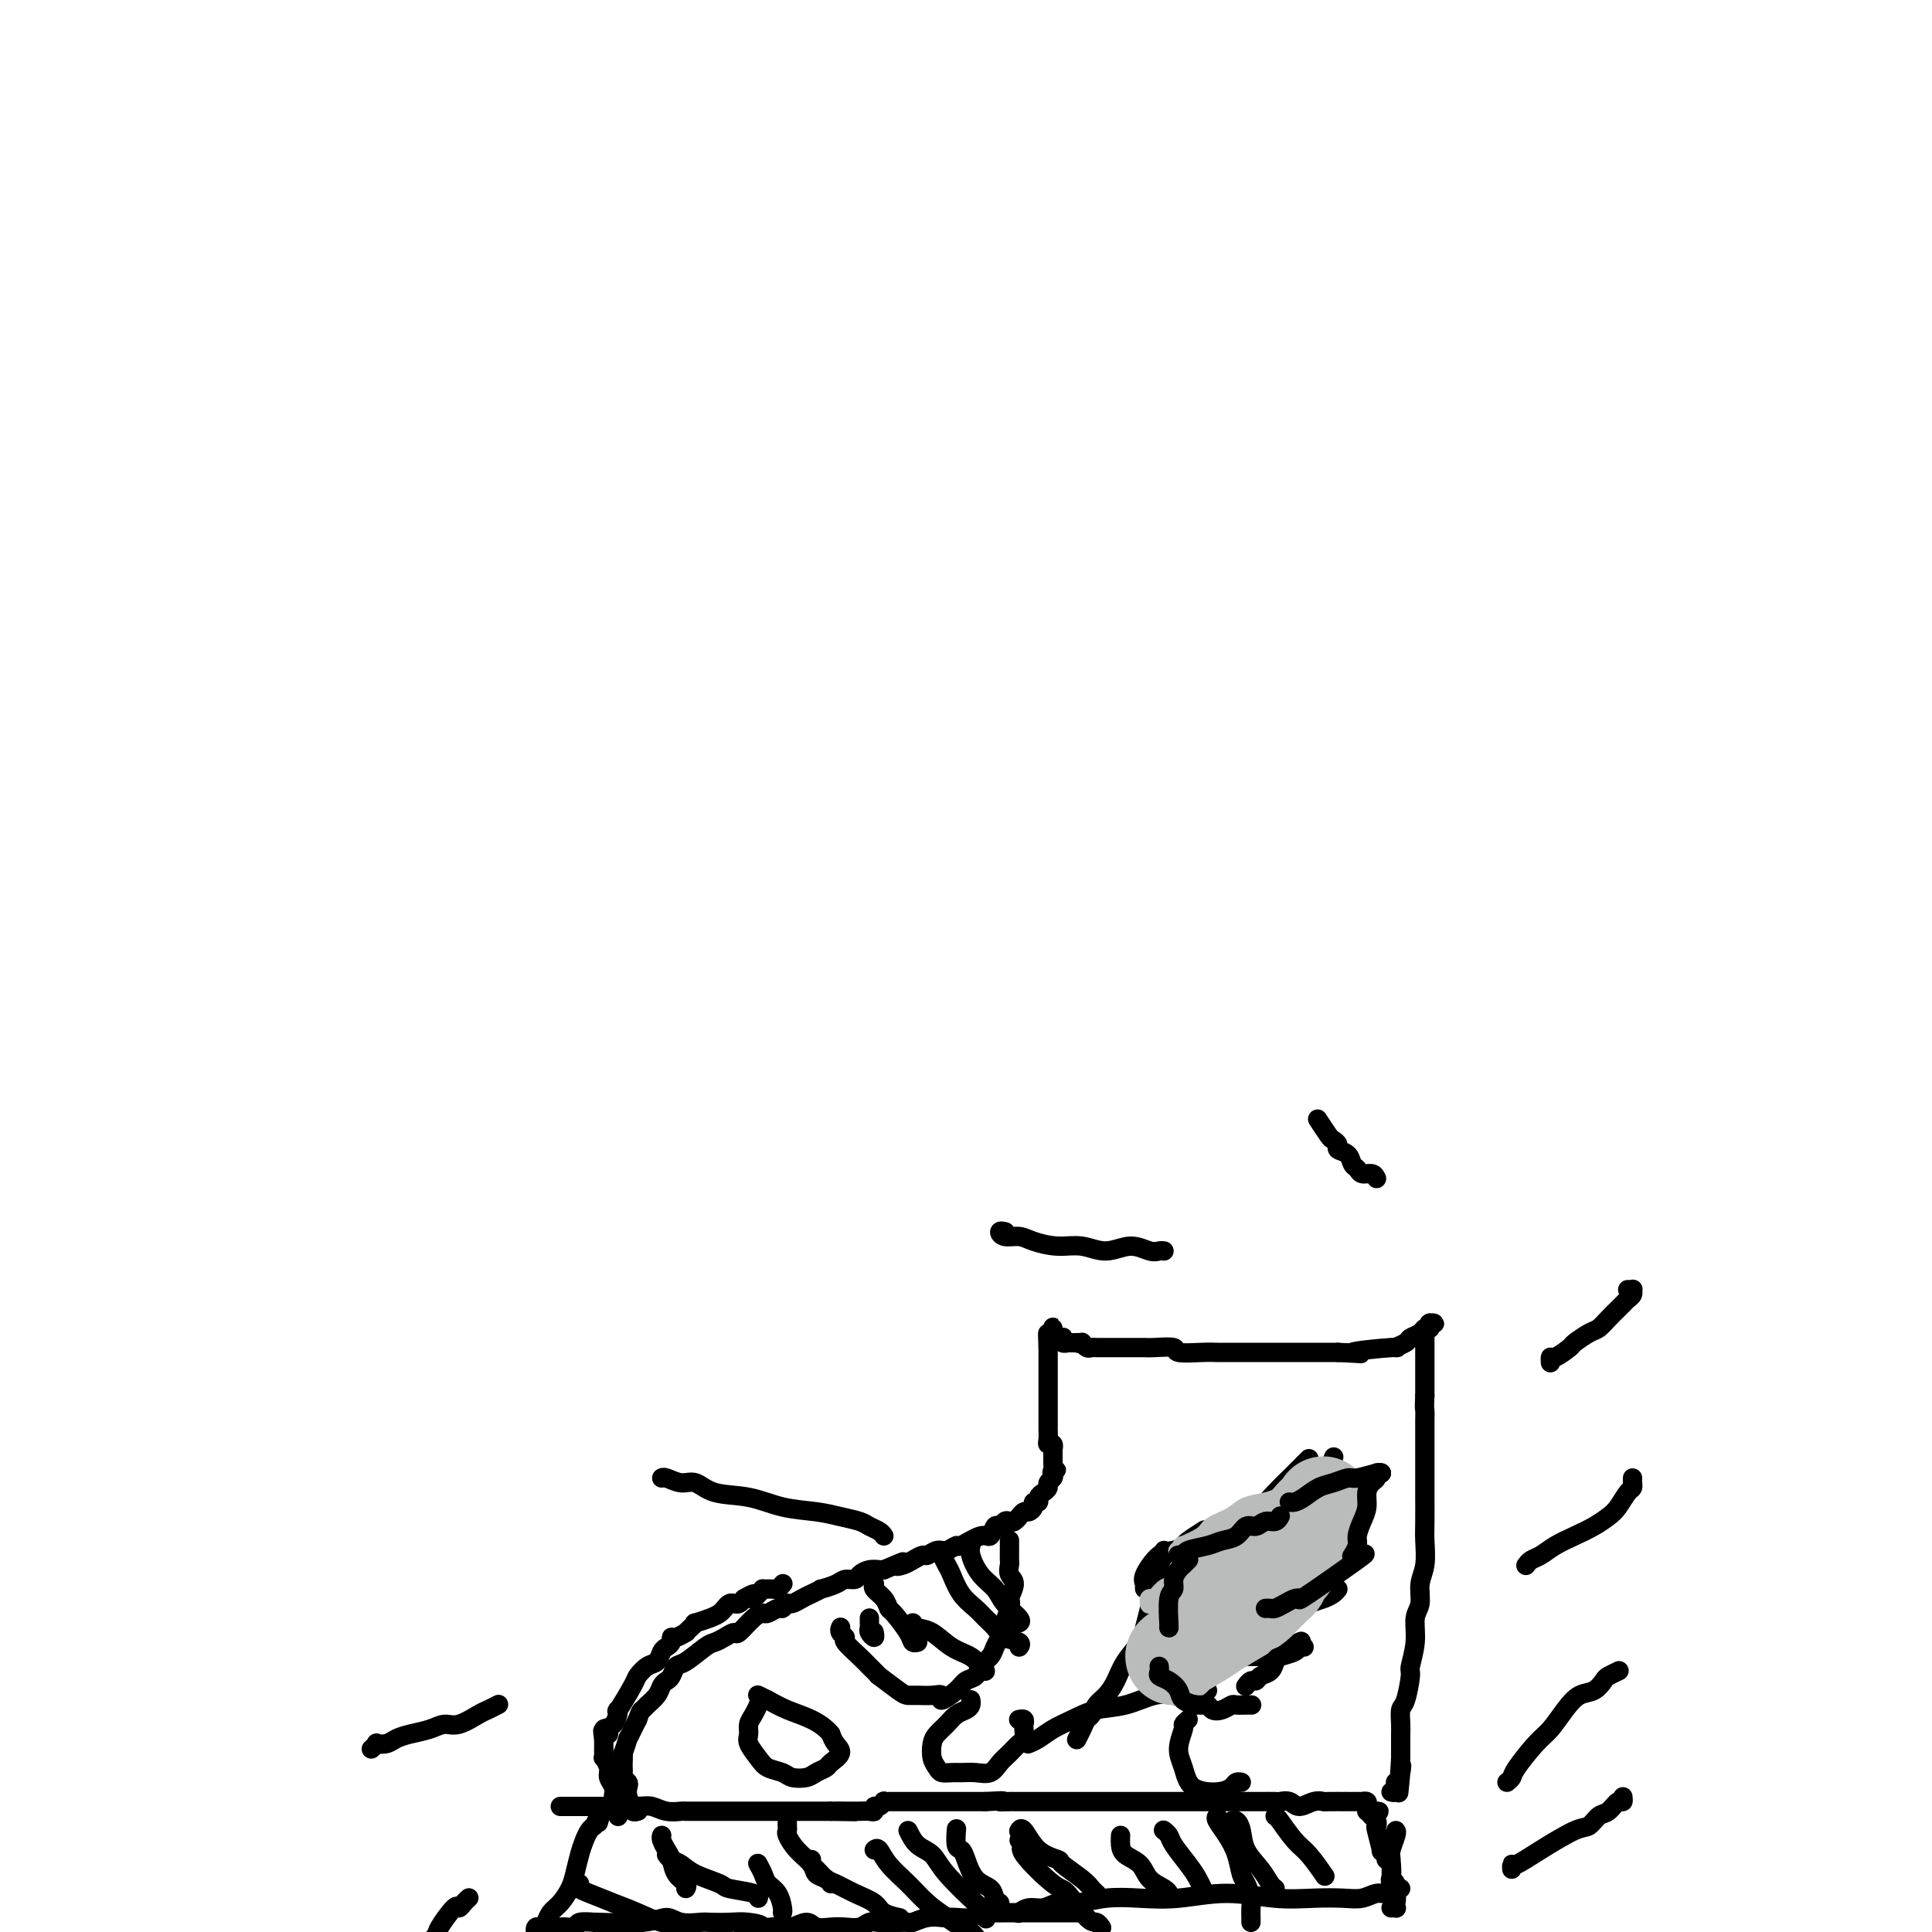 <svg viewBox='0 0 400 400' version='1.1' xmlns='http://www.w3.org/2000/svg' xmlns:xlink='http://www.w3.org/1999/xlink'><g fill='none' stroke='#000000' stroke-width='4' stroke-linecap='round' stroke-linejoin='round'><path d='M116,374c0.477,0.000 0.953,0.000 1,0c0.047,-0.000 -0.336,-0.001 1,0c1.336,0.001 4.391,0.004 6,0c1.609,-0.004 1.773,-0.015 3,0c1.227,0.015 3.518,0.057 5,0c1.482,-0.057 2.155,-0.211 3,0c0.845,0.211 1.861,0.789 3,1c1.139,0.211 2.401,0.057 3,0c0.599,-0.057 0.534,-0.015 1,0c0.466,0.015 1.462,0.004 2,0c0.538,-0.004 0.619,-0.001 1,0c0.381,0.001 1.061,0.000 2,0c0.939,-0.000 2.137,-0.000 3,0c0.863,0.000 1.390,0.000 2,0c0.610,-0.000 1.304,-0.000 2,0c0.696,0.000 1.393,0.000 2,0c0.607,-0.000 1.125,-0.000 2,0c0.875,0.000 2.108,0.000 3,0c0.892,-0.000 1.443,-0.000 2,0c0.557,0.000 1.119,0.000 2,0c0.881,-0.000 2.082,-0.000 3,0c0.918,0.000 1.555,0.000 2,0c0.445,-0.000 0.699,-0.000 1,0c0.301,0.000 0.651,0.000 1,0'/><path d='M172,375c9.073,0.155 3.756,0.041 2,0c-1.756,-0.041 0.050,-0.011 1,0c0.950,0.011 1.043,0.003 1,0c-0.043,-0.003 -0.224,-0.001 0,0c0.224,0.001 0.851,-0.000 1,0c0.149,0.000 -0.180,0.001 0,0c0.180,-0.001 0.871,-0.004 1,0c0.129,0.004 -0.302,0.016 0,0c0.302,-0.016 1.339,-0.061 2,0c0.661,0.061 0.947,0.226 1,0c0.053,-0.226 -0.125,-0.845 0,-1c0.125,-0.155 0.555,0.155 1,0c0.445,-0.155 0.907,-0.774 1,-1c0.093,-0.226 -0.183,-0.061 0,0c0.183,0.061 0.824,0.016 1,0c0.176,-0.016 -0.112,-0.004 0,0c0.112,0.004 0.625,0.001 1,0c0.375,-0.001 0.611,-0.000 1,0c0.389,0.000 0.930,0.000 1,0c0.070,-0.000 -0.332,-0.000 0,0c0.332,0.000 1.397,0.000 2,0c0.603,-0.000 0.743,-0.000 1,0c0.257,0.000 0.631,0.000 1,0c0.369,-0.000 0.731,-0.000 1,0c0.269,0.000 0.443,0.000 1,0c0.557,-0.000 1.496,-0.000 2,0c0.504,0.000 0.574,0.000 1,0c0.426,-0.000 1.207,-0.000 2,0c0.793,0.000 1.598,0.000 2,0c0.402,-0.000 0.401,-0.000 1,0c0.599,0.000 1.800,0.000 3,0'/><path d='M204,373c5.518,-0.309 3.313,-0.083 3,0c-0.313,0.083 1.267,0.022 2,0c0.733,-0.022 0.620,-0.006 1,0c0.380,0.006 1.253,0.002 2,0c0.747,-0.002 1.369,-0.000 2,0c0.631,0.000 1.272,0.000 2,0c0.728,-0.000 1.544,-0.000 2,0c0.456,0.000 0.553,0.000 1,0c0.447,-0.000 1.243,-0.000 2,0c0.757,0.000 1.474,0.000 2,0c0.526,-0.000 0.861,-0.000 2,0c1.139,0.000 3.082,0.000 4,0c0.918,-0.000 0.809,-0.000 1,0c0.191,0.000 0.680,0.000 1,0c0.320,-0.000 0.469,-0.000 1,0c0.531,0.000 1.443,0.000 2,0c0.557,-0.000 0.757,-0.000 1,0c0.243,0.000 0.528,0.000 1,0c0.472,-0.000 1.132,-0.000 2,0c0.868,0.000 1.944,0.000 3,0c1.056,-0.000 2.092,-0.000 3,0c0.908,0.000 1.687,0.000 3,0c1.313,-0.000 3.161,-0.000 4,0c0.839,0.000 0.668,0.000 1,0c0.332,0.000 1.166,0.000 2,0c0.834,0.000 1.667,0.000 2,0c0.333,0.000 0.167,0.000 0,0'/><path d='M256,373c8.936,-0.000 5.276,-0.001 4,0c-1.276,0.001 -0.169,0.005 1,0c1.169,-0.005 2.399,-0.019 3,0c0.601,0.019 0.571,0.072 1,0c0.429,-0.072 1.316,-0.268 2,0c0.684,0.268 1.165,1.000 2,1c0.835,0.000 2.023,-0.732 3,-1c0.977,-0.268 1.744,-0.072 2,0c0.256,0.072 0.001,0.019 1,0c0.999,-0.019 3.253,-0.005 4,0c0.747,0.005 -0.011,0.001 0,0c0.011,-0.001 0.792,-0.000 1,0c0.208,0.000 -0.155,0.000 0,0c0.155,-0.000 0.830,-0.001 1,0c0.170,0.001 -0.165,0.003 0,0c0.165,-0.003 0.829,-0.012 1,0c0.171,0.012 -0.150,0.044 0,0c0.150,-0.044 0.771,-0.166 1,0c0.229,0.166 0.065,0.619 0,1c-0.065,0.381 -0.033,0.691 0,1'/><path d='M283,375c4.399,0.246 1.897,-0.141 1,0c-0.897,0.141 -0.189,0.808 0,1c0.189,0.192 -0.141,-0.091 0,0c0.141,0.091 0.755,0.556 1,1c0.245,0.444 0.122,0.868 0,1c-0.122,0.132 -0.244,-0.028 0,1c0.244,1.028 0.854,3.243 1,4c0.146,0.757 -0.171,0.057 0,0c0.171,-0.057 0.829,0.530 1,1c0.171,0.470 -0.147,0.822 0,1c0.147,0.178 0.757,0.181 1,1c0.243,0.819 0.118,2.454 0,3c-0.118,0.546 -0.228,0.003 0,0c0.228,-0.003 0.793,0.535 1,1c0.207,0.465 0.055,0.857 0,1c-0.055,0.143 -0.015,0.039 0,0c0.015,-0.039 0.004,-0.011 0,0c-0.004,0.011 -0.002,0.006 0,0'/><path d='M290,391c-0.328,0.033 -0.657,0.065 -1,0c-0.343,-0.065 -0.701,-0.228 -1,0c-0.299,0.228 -0.538,0.845 -1,1c-0.462,0.155 -1.148,-0.153 -2,0c-0.852,0.153 -1.872,0.768 -3,1c-1.128,0.232 -2.364,0.080 -4,0c-1.636,-0.080 -3.671,-0.088 -6,0c-2.329,0.088 -4.953,0.271 -8,0c-3.047,-0.271 -6.516,-0.997 -10,-1c-3.484,-0.003 -6.981,0.716 -10,1c-3.019,0.284 -5.560,0.133 -8,0c-2.440,-0.133 -4.779,-0.247 -7,0c-2.221,0.247 -4.326,0.854 -6,1c-1.674,0.146 -2.918,-0.171 -4,0c-1.082,0.171 -2.001,0.829 -3,1c-0.999,0.171 -2.077,-0.146 -3,0c-0.923,0.146 -1.692,0.756 -2,1c-0.308,0.244 -0.154,0.122 0,0'/><path d='M223,396c0.186,0.000 0.373,0.000 0,0c-0.373,-0.000 -1.305,-0.000 -2,0c-0.695,0.000 -1.154,0.000 -2,0c-0.846,-0.000 -2.079,-0.001 -3,0c-0.921,0.001 -1.530,0.004 -3,0c-1.470,-0.004 -3.801,-0.015 -5,0c-1.199,0.015 -1.267,0.057 -2,0c-0.733,-0.057 -2.131,-0.211 -3,0c-0.869,0.211 -1.208,0.788 -2,1c-0.792,0.212 -2.037,0.061 -3,0c-0.963,-0.061 -1.644,-0.030 -2,0c-0.356,0.030 -0.389,0.061 -1,0c-0.611,-0.061 -1.802,-0.212 -3,0c-1.198,0.212 -2.404,0.789 -3,1c-0.596,0.211 -0.583,0.055 -1,0c-0.417,-0.055 -1.266,-0.011 -2,0c-0.734,0.011 -1.355,-0.011 -2,0c-0.645,0.011 -1.316,0.055 -2,0c-0.684,-0.055 -1.380,-0.210 -2,0c-0.620,0.210 -1.162,0.783 -2,1c-0.838,0.217 -1.971,0.076 -3,0c-1.029,-0.076 -1.952,-0.087 -3,0c-1.048,0.087 -2.220,0.272 -3,0c-0.780,-0.272 -1.168,-1.001 -2,-1c-0.832,0.001 -2.109,0.731 -3,1c-0.891,0.269 -1.398,0.077 -2,0c-0.602,-0.077 -1.301,-0.038 -2,0'/><path d='M160,399c-10.353,0.525 -4.736,0.336 -3,0c1.736,-0.336 -0.409,-0.821 -2,-1c-1.591,-0.179 -2.627,-0.053 -4,0c-1.373,0.053 -3.082,0.032 -4,0c-0.918,-0.032 -1.047,-0.075 -2,0c-0.953,0.075 -2.732,0.269 -4,0c-1.268,-0.269 -2.025,-1.001 -3,-1c-0.975,0.001 -2.167,0.736 -5,1c-2.833,0.264 -7.305,0.056 -9,0c-1.695,-0.056 -0.611,0.041 -1,0c-0.389,-0.041 -2.251,-0.221 -3,0c-0.749,0.221 -0.385,0.844 -1,1c-0.615,0.156 -2.207,-0.154 -3,0c-0.793,0.154 -0.786,0.773 -1,1c-0.214,0.227 -0.649,0.062 -1,0c-0.351,-0.062 -0.617,-0.020 -1,0c-0.383,0.020 -0.884,0.020 -1,0c-0.116,-0.020 0.154,-0.060 0,0c-0.154,0.060 -0.733,0.220 -1,0c-0.267,-0.220 -0.224,-0.821 0,-1c0.224,-0.179 0.627,0.062 1,0c0.373,-0.062 0.716,-0.427 1,-1c0.284,-0.573 0.510,-1.353 1,-2c0.490,-0.647 1.245,-1.160 2,-2c0.755,-0.840 1.512,-2.008 2,-3c0.488,-0.992 0.708,-1.810 1,-3c0.292,-1.190 0.656,-2.752 1,-4c0.344,-1.248 0.670,-2.182 1,-3c0.330,-0.818 0.666,-1.519 1,-2c0.334,-0.481 0.667,-0.740 1,-1'/><path d='M123,378c1.774,-3.631 1.208,-1.708 1,-1c-0.208,0.708 -0.060,0.202 0,0c0.060,-0.202 0.030,-0.101 0,0'/><path d='M137,380c-0.087,0.236 -0.173,0.472 0,1c0.173,0.528 0.607,1.346 1,2c0.393,0.654 0.746,1.142 1,2c0.254,0.858 0.408,2.086 1,3c0.592,0.914 1.621,1.515 2,2c0.379,0.485 0.108,0.853 0,1c-0.108,0.147 -0.054,0.074 0,0'/><path d='M163,377c-0.010,0.321 -0.020,0.642 0,1c0.020,0.358 0.070,0.754 0,1c-0.070,0.246 -0.261,0.342 0,1c0.261,0.658 0.974,1.879 2,3c1.026,1.121 2.366,2.143 3,3c0.634,0.857 0.562,1.549 1,2c0.438,0.451 1.387,0.660 2,1c0.613,0.340 0.889,0.811 1,1c0.111,0.189 0.055,0.094 0,0'/><path d='M198,379c0.025,-0.318 0.050,-0.636 0,0c-0.050,0.636 -0.175,2.225 0,3c0.175,0.775 0.648,0.736 1,1c0.352,0.264 0.581,0.831 1,2c0.419,1.169 1.027,2.940 2,4c0.973,1.060 2.312,1.408 3,2c0.688,0.592 0.724,1.429 1,2c0.276,0.571 0.793,0.878 1,1c0.207,0.122 0.103,0.061 0,0'/><path d='M232,380c-0.033,0.659 -0.065,1.318 0,2c0.065,0.682 0.228,1.388 1,2c0.772,0.612 2.154,1.131 3,2c0.846,0.869 1.154,2.089 2,3c0.846,0.911 2.228,1.515 3,2c0.772,0.485 0.935,0.853 1,1c0.065,0.147 0.033,0.074 0,0'/><path d='M264,376c0.150,0.029 0.300,0.057 1,1c0.700,0.943 1.951,2.799 3,4c1.049,1.201 1.898,1.746 3,3c1.102,1.254 2.458,3.215 3,4c0.542,0.785 0.271,0.392 0,0'/><path d='M289,379c0.113,0.112 0.225,0.225 0,1c-0.225,0.775 -0.789,2.214 -1,3c-0.211,0.786 -0.071,0.921 0,2c0.071,1.079 0.071,3.102 0,4c-0.071,0.898 -0.214,0.671 0,1c0.214,0.329 0.786,1.212 1,2c0.214,0.788 0.071,1.479 0,2c-0.071,0.521 -0.071,0.872 0,1c0.071,0.128 0.211,0.035 0,0c-0.211,-0.035 -0.775,-0.010 -1,0c-0.225,0.010 -0.113,0.005 0,0'/><path d='M255,377c0.319,-0.132 0.638,-0.263 1,0c0.362,0.263 0.766,0.922 1,2c0.234,1.078 0.297,2.576 1,4c0.703,1.424 2.044,2.773 3,4c0.956,1.227 1.527,2.330 2,3c0.473,0.670 0.850,0.906 1,1c0.150,0.094 0.075,0.047 0,0'/><path d='M252,376c-0.172,0.175 -0.345,0.349 0,1c0.345,0.651 1.206,1.778 2,3c0.794,1.222 1.519,2.540 2,4c0.481,1.460 0.717,3.063 1,4c0.283,0.937 0.612,1.207 1,2c0.388,0.793 0.836,2.107 1,3c0.164,0.893 0.044,1.363 0,2c-0.044,0.637 -0.012,1.441 0,2c0.012,0.559 0.003,0.874 0,1c-0.003,0.126 -0.002,0.063 0,0'/><path d='M241,379c-0.104,-0.080 -0.207,-0.159 0,0c0.207,0.159 0.725,0.558 1,1c0.275,0.442 0.308,0.927 1,2c0.692,1.073 2.042,2.732 3,4c0.958,1.268 1.525,2.144 2,3c0.475,0.856 0.859,1.692 1,2c0.141,0.308 0.040,0.088 0,0c-0.040,-0.088 -0.020,-0.044 0,0'/><path d='M211,379c-0.055,0.106 -0.109,0.212 0,0c0.109,-0.212 0.382,-0.741 1,0c0.618,0.741 1.580,2.751 3,4c1.420,1.249 3.298,1.736 4,2c0.702,0.264 0.226,0.305 1,1c0.774,0.695 2.796,2.042 4,3c1.204,0.958 1.591,1.525 2,2c0.409,0.475 0.841,0.859 1,1c0.159,0.141 0.045,0.040 0,0c-0.045,-0.040 -0.023,-0.020 0,0'/><path d='M211,381c0.588,0.372 1.176,0.745 1,1c-0.176,0.255 -1.116,0.393 0,2c1.116,1.607 4.289,4.683 6,6c1.711,1.317 1.961,0.875 3,2c1.039,1.125 2.866,3.817 4,5c1.134,1.183 1.575,0.857 2,1c0.425,0.143 0.836,0.755 1,1c0.164,0.245 0.082,0.122 0,0'/><path d='M188,379c0.549,1.115 1.099,2.230 2,3c0.901,0.770 2.154,1.194 3,2c0.846,0.806 1.285,1.992 3,4c1.715,2.008 4.707,4.837 6,6c1.293,1.163 0.887,0.659 1,1c0.113,0.341 0.747,1.526 1,2c0.253,0.474 0.127,0.237 0,0'/><path d='M181,383c0.292,-0.245 0.584,-0.491 1,0c0.416,0.491 0.954,1.718 2,3c1.046,1.282 2.598,2.619 4,4c1.402,1.381 2.652,2.804 4,4c1.348,1.196 2.792,2.163 4,3c1.208,0.837 2.179,1.544 3,2c0.821,0.456 1.490,0.661 2,1c0.510,0.339 0.860,0.811 1,1c0.140,0.189 0.070,0.094 0,0'/><path d='M168,385c-0.062,0.365 -0.125,0.731 0,1c0.125,0.269 0.436,0.442 1,1c0.564,0.558 1.381,1.501 2,2c0.619,0.499 1.039,0.554 2,1c0.961,0.446 2.464,1.282 4,2c1.536,0.718 3.105,1.317 4,2c0.895,0.683 1.116,1.451 2,2c0.884,0.549 2.430,0.879 3,1c0.570,0.121 0.163,0.035 0,0c-0.163,-0.035 -0.081,-0.017 0,0'/><path d='M157,386c-0.097,-0.176 -0.194,-0.352 0,0c0.194,0.352 0.679,1.233 1,2c0.321,0.767 0.478,1.421 1,2c0.522,0.579 1.408,1.083 2,2c0.592,0.917 0.890,2.247 1,3c0.110,0.753 0.031,0.929 0,1c-0.031,0.071 -0.016,0.035 0,0'/><path d='M138,384c0.248,0.356 0.496,0.711 1,1c0.504,0.289 1.263,0.511 2,1c0.737,0.489 1.451,1.245 3,2c1.549,0.755 3.932,1.509 5,2c1.068,0.491 0.822,0.719 2,1c1.178,0.281 3.779,0.614 5,1c1.221,0.386 1.063,0.825 1,1c-0.063,0.175 -0.032,0.088 0,0'/><path d='M120,390c-0.107,0.358 -0.213,0.716 0,1c0.213,0.284 0.747,0.495 2,1c1.253,0.505 3.225,1.306 5,2c1.775,0.694 3.351,1.283 5,2c1.649,0.717 3.370,1.563 5,2c1.630,0.437 3.170,0.464 4,1c0.830,0.536 0.952,1.582 1,2c0.048,0.418 0.024,0.209 0,0'/><path d='M128,376c0.008,-0.024 0.016,-0.048 0,0c-0.016,0.048 -0.057,0.168 0,0c0.057,-0.168 0.213,-0.625 0,-1c-0.213,-0.375 -0.793,-0.667 -1,-1c-0.207,-0.333 -0.040,-0.708 0,-1c0.040,-0.292 -0.046,-0.503 0,-1c0.046,-0.497 0.222,-1.281 0,-2c-0.222,-0.719 -0.844,-1.373 -1,-2c-0.156,-0.627 0.154,-1.228 0,-2c-0.154,-0.772 -0.773,-1.715 -1,-2c-0.227,-0.285 -0.061,0.089 0,0c0.061,-0.089 0.016,-0.639 0,-1c-0.016,-0.361 -0.005,-0.532 0,-1c0.005,-0.468 0.002,-1.234 0,-2'/><path d='M125,360c-0.442,-2.697 -0.045,-1.441 0,-1c0.045,0.441 -0.260,0.067 0,0c0.260,-0.067 1.086,0.172 1,0c-0.086,-0.172 -1.084,-0.757 -1,-1c0.084,-0.243 1.250,-0.144 2,-1c0.750,-0.856 1.082,-2.667 1,-3c-0.082,-0.333 -0.579,0.813 0,0c0.579,-0.813 2.235,-3.583 3,-5c0.765,-1.417 0.638,-1.479 1,-2c0.362,-0.521 1.211,-1.501 2,-2c0.789,-0.499 1.517,-0.516 2,-1c0.483,-0.484 0.719,-1.435 1,-2c0.281,-0.565 0.605,-0.744 1,-1c0.395,-0.256 0.862,-0.590 1,-1c0.138,-0.410 -0.051,-0.897 0,-1c0.051,-0.103 0.344,0.179 1,0c0.656,-0.179 1.676,-0.818 2,-1c0.324,-0.182 -0.047,0.092 0,0c0.047,-0.092 0.513,-0.549 1,-1c0.487,-0.451 0.995,-0.894 1,-1c0.005,-0.106 -0.493,0.126 0,0c0.493,-0.126 1.977,-0.608 3,-1c1.023,-0.392 1.583,-0.693 2,-1c0.417,-0.307 0.689,-0.621 1,-1c0.311,-0.379 0.661,-0.823 1,-1c0.339,-0.177 0.668,-0.086 1,0c0.332,0.086 0.666,0.167 1,0c0.334,-0.167 0.667,-0.584 1,-1'/><path d='M154,331c3.505,-2.121 2.266,-0.425 2,0c-0.266,0.425 0.439,-0.421 1,-1c0.561,-0.579 0.977,-0.891 1,-1c0.023,-0.109 -0.347,-0.015 0,0c0.347,0.015 1.413,-0.047 2,0c0.587,0.047 0.697,0.205 1,0c0.303,-0.205 0.801,-0.773 1,-1c0.199,-0.227 0.100,-0.114 0,0'/><path d='M132,375c0.111,-0.034 0.222,-0.067 0,0c-0.222,0.067 -0.778,0.236 -1,0c-0.222,-0.236 -0.111,-0.875 0,-1c0.111,-0.125 0.222,0.265 0,0c-0.222,-0.265 -0.777,-1.184 -1,-2c-0.223,-0.816 -0.112,-1.528 0,-2c0.112,-0.472 0.226,-0.702 0,-1c-0.226,-0.298 -0.792,-0.663 -1,-1c-0.208,-0.337 -0.057,-0.648 0,-1c0.057,-0.352 0.019,-0.747 0,-1c-0.019,-0.253 -0.020,-0.364 0,-1c0.020,-0.636 0.061,-1.798 0,-2c-0.061,-0.202 -0.223,0.556 0,0c0.223,-0.556 0.833,-2.427 1,-3c0.167,-0.573 -0.109,0.154 0,0c0.109,-0.154 0.603,-1.187 1,-2c0.397,-0.813 0.699,-1.407 1,-2'/><path d='M132,356c0.659,-1.964 0.806,-1.874 1,-2c0.194,-0.126 0.433,-0.466 1,-1c0.567,-0.534 1.461,-1.261 2,-2c0.539,-0.739 0.723,-1.491 1,-2c0.277,-0.509 0.648,-0.774 1,-1c0.352,-0.226 0.685,-0.414 1,-1c0.315,-0.586 0.612,-1.571 1,-2c0.388,-0.429 0.868,-0.301 2,-1c1.132,-0.699 2.918,-2.223 4,-3c1.082,-0.777 1.462,-0.807 2,-1c0.538,-0.193 1.233,-0.549 2,-1c0.767,-0.451 1.605,-0.995 2,-1c0.395,-0.005 0.347,0.531 1,0c0.653,-0.531 2.006,-2.127 3,-3c0.994,-0.873 1.629,-1.023 2,-1c0.371,0.023 0.480,0.217 1,0c0.520,-0.217 1.452,-0.846 2,-1c0.548,-0.154 0.712,0.166 1,0c0.288,-0.166 0.698,-0.819 1,-1c0.302,-0.181 0.495,0.110 1,0c0.505,-0.110 1.322,-0.621 2,-1c0.678,-0.379 1.217,-0.627 2,-1c0.783,-0.373 1.810,-0.870 2,-1c0.190,-0.130 -0.458,0.106 0,0c0.458,-0.106 2.023,-0.554 3,-1c0.977,-0.446 1.365,-0.890 2,-1c0.635,-0.110 1.518,0.114 2,0c0.482,-0.114 0.562,-0.567 1,-1c0.438,-0.433 1.233,-0.847 2,-1c0.767,-0.153 1.505,-0.044 2,0c0.495,0.044 0.748,0.022 1,0'/><path d='M183,325c6.367,-2.713 3.785,-1.496 3,-1c-0.785,0.496 0.226,0.273 1,0c0.774,-0.273 1.309,-0.594 2,-1c0.691,-0.406 1.538,-0.898 2,-1c0.462,-0.102 0.541,0.185 1,0c0.459,-0.185 1.299,-0.842 2,-1c0.701,-0.158 1.263,0.184 2,0c0.737,-0.184 1.651,-0.894 2,-1c0.349,-0.106 0.135,0.393 1,0c0.865,-0.393 2.809,-1.678 4,-2c1.191,-0.322 1.629,0.320 2,0c0.371,-0.320 0.677,-1.601 1,-2c0.323,-0.399 0.665,0.085 1,0c0.335,-0.085 0.663,-0.740 1,-1c0.337,-0.260 0.682,-0.126 1,0c0.318,0.126 0.610,0.245 1,0c0.390,-0.245 0.879,-0.853 1,-1c0.121,-0.147 -0.126,0.167 0,0c0.126,-0.167 0.626,-0.814 1,-1c0.374,-0.186 0.621,0.091 1,0c0.379,-0.091 0.889,-0.549 1,-1c0.111,-0.451 -0.176,-0.894 0,-1c0.176,-0.106 0.817,0.126 1,0c0.183,-0.126 -0.091,-0.611 0,-1c0.091,-0.389 0.546,-0.682 1,-1c0.454,-0.318 0.905,-0.663 1,-1c0.095,-0.337 -0.167,-0.668 0,-1c0.167,-0.332 0.762,-0.666 1,-1c0.238,-0.334 0.119,-0.667 0,-1'/><path d='M218,305c1.392,-1.504 0.373,-0.263 0,0c-0.373,0.263 -0.100,-0.450 0,-1c0.100,-0.550 0.027,-0.936 0,-1c-0.027,-0.064 -0.007,0.194 0,0c0.007,-0.194 0.002,-0.841 0,-1c-0.002,-0.159 -0.001,0.169 0,0c0.001,-0.169 0.001,-0.834 0,-1c-0.001,-0.166 -0.004,0.166 0,0c0.004,-0.166 0.015,-0.831 0,-1c-0.015,-0.169 -0.057,0.157 0,0c0.057,-0.157 0.211,-0.797 0,-1c-0.211,-0.203 -0.789,0.033 -1,0c-0.211,-0.033 -0.057,-0.334 0,-1c0.057,-0.666 0.015,-1.697 0,-2c-0.015,-0.303 -0.004,0.120 0,0c0.004,-0.120 0.001,-0.785 0,-1c-0.001,-0.215 -0.000,0.019 0,0c0.000,-0.019 0.000,-0.293 0,-1c-0.000,-0.707 -0.000,-1.847 0,-2c0.000,-0.153 0.000,0.683 0,0c-0.000,-0.683 -0.000,-2.883 0,-4c0.000,-1.117 0.000,-1.150 0,-2c-0.000,-0.850 -0.000,-2.518 0,-3c0.000,-0.482 0.000,0.221 0,0c-0.000,-0.221 -0.000,-1.367 0,-2c0.000,-0.633 0.000,-0.752 0,-1c-0.000,-0.248 -0.000,-0.624 0,-1'/><path d='M217,279c-0.159,-4.204 -0.057,-1.714 0,-1c0.057,0.714 0.068,-0.348 0,-1c-0.068,-0.652 -0.214,-0.894 0,-1c0.214,-0.106 0.790,-0.077 1,0c0.210,0.077 0.056,0.202 0,0c-0.056,-0.202 -0.012,-0.730 0,-1c0.012,-0.270 -0.007,-0.282 0,0c0.007,0.282 0.041,0.859 0,1c-0.041,0.141 -0.156,-0.155 0,0c0.156,0.155 0.582,0.759 1,1c0.418,0.241 0.829,0.117 1,0c0.171,-0.117 0.101,-0.228 0,0c-0.101,0.228 -0.234,0.793 0,1c0.234,0.207 0.836,0.055 1,0c0.164,-0.055 -0.110,-0.015 0,0c0.110,0.015 0.603,0.004 1,0c0.397,-0.004 0.699,-0.002 1,0'/><path d='M223,278c0.864,0.305 0.024,0.068 0,0c-0.024,-0.068 0.767,0.034 1,0c0.233,-0.034 -0.093,-0.205 0,0c0.093,0.205 0.606,0.787 1,1c0.394,0.213 0.669,0.057 1,0c0.331,-0.057 0.718,-0.015 1,0c0.282,0.015 0.457,0.004 1,0c0.543,-0.004 1.453,-0.001 2,0c0.547,0.001 0.731,0.000 1,0c0.269,-0.000 0.622,0.000 1,0c0.378,-0.000 0.782,-0.001 1,0c0.218,0.001 0.250,0.004 1,0c0.750,-0.004 2.217,-0.015 3,0c0.783,0.015 0.880,0.057 2,0c1.120,-0.057 3.262,-0.211 4,0c0.738,0.211 0.072,0.789 1,1c0.928,0.211 3.450,0.057 5,0c1.550,-0.057 2.129,-0.015 3,0c0.871,0.015 2.036,0.004 3,0c0.964,-0.004 1.727,-0.001 2,0c0.273,0.001 0.055,0.000 1,0c0.945,-0.000 3.054,-0.000 4,0c0.946,0.000 0.728,0.000 1,0c0.272,-0.000 1.032,-0.000 2,0c0.968,0.000 2.142,0.000 3,0c0.858,-0.000 1.398,-0.000 2,0c0.602,0.000 1.264,0.000 2,0c0.736,-0.000 1.544,-0.000 2,0c0.456,0.000 0.559,0.000 1,0c0.441,-0.000 1.221,-0.000 2,0'/><path d='M277,280c8.556,0.374 2.946,0.307 3,0c0.054,-0.307 5.773,-0.856 8,-1c2.227,-0.144 0.964,0.115 1,0c0.036,-0.115 1.373,-0.604 2,-1c0.627,-0.396 0.545,-0.698 1,-1c0.455,-0.302 1.447,-0.603 2,-1c0.553,-0.397 0.666,-0.891 1,-1c0.334,-0.109 0.888,0.167 1,0c0.112,-0.167 -0.219,-0.778 0,-1c0.219,-0.222 0.987,-0.055 1,0c0.013,0.055 -0.727,-0.000 -1,0c-0.273,0.000 -0.077,0.057 0,0c0.077,-0.057 0.035,-0.226 0,0c-0.035,0.226 -0.062,0.847 0,1c0.062,0.153 0.213,-0.163 0,0c-0.213,0.163 -0.789,0.805 -1,1c-0.211,0.195 -0.057,-0.058 0,0c0.057,0.058 0.015,0.428 0,1c-0.015,0.572 -0.004,1.347 0,2c0.004,0.653 0.001,1.185 0,2c-0.001,0.815 -0.000,1.912 0,3c0.000,1.088 0.000,2.168 0,3c-0.000,0.832 -0.000,1.416 0,2'/><path d='M295,289c-0.155,2.887 -0.041,2.605 0,3c0.041,0.395 0.011,1.469 0,2c-0.011,0.531 -0.003,0.520 0,1c0.003,0.480 0.001,1.452 0,2c-0.001,0.548 -0.000,0.672 0,1c0.000,0.328 0.000,0.862 0,1c-0.000,0.138 -0.000,-0.118 0,0c0.000,0.118 0.000,0.612 0,1c-0.000,0.388 -0.000,0.670 0,1c0.000,0.330 0.000,0.709 0,1c-0.000,0.291 -0.000,0.494 0,1c0.000,0.506 0.000,1.314 0,2c-0.000,0.686 -0.000,1.249 0,2c0.000,0.751 0.001,1.692 0,2c-0.001,0.308 -0.004,-0.015 0,1c0.004,1.015 0.016,3.367 0,5c-0.016,1.633 -0.061,2.546 0,4c0.061,1.454 0.228,3.447 0,5c-0.228,1.553 -0.850,2.665 -1,4c-0.150,1.335 0.171,2.893 0,4c-0.171,1.107 -0.833,1.764 -1,3c-0.167,1.236 0.162,3.050 0,5c-0.162,1.950 -0.814,4.035 -1,5c-0.186,0.965 0.094,0.811 0,2c-0.094,1.189 -0.561,3.723 -1,5c-0.439,1.277 -0.850,1.297 -1,2c-0.150,0.703 -0.040,2.089 0,3c0.040,0.911 0.011,1.347 0,2c-0.011,0.653 -0.003,1.522 0,2c0.003,0.478 0.001,0.565 0,1c-0.001,0.435 -0.000,1.217 0,2'/><path d='M290,364c-0.790,12.316 -0.264,5.605 0,3c0.264,-2.605 0.267,-1.105 0,0c-0.267,1.105 -0.803,1.817 -1,2c-0.197,0.183 -0.057,-0.161 0,0c0.057,0.161 0.029,0.828 0,1c-0.029,0.172 -0.059,-0.150 0,0c0.059,0.150 0.208,0.771 0,1c-0.208,0.229 -0.774,0.065 -1,0c-0.226,-0.065 -0.113,-0.033 0,0'/><path d='M174,337c0.036,-0.085 0.072,-0.171 0,0c-0.072,0.171 -0.252,0.597 0,1c0.252,0.403 0.938,0.782 1,1c0.062,0.218 -0.498,0.276 0,1c0.498,0.724 2.056,2.113 3,3c0.944,0.887 1.275,1.271 2,2c0.725,0.729 1.846,1.803 2,2c0.154,0.197 -0.657,-0.483 0,0c0.657,0.483 2.783,2.128 4,3c1.217,0.872 1.525,0.971 2,1c0.475,0.029 1.118,-0.012 2,0c0.882,0.012 2.004,0.077 3,0c0.996,-0.077 1.868,-0.296 2,0c0.132,0.296 -0.474,1.107 0,1c0.474,-0.107 2.029,-1.131 3,-2c0.971,-0.869 1.359,-1.584 2,-2c0.641,-0.416 1.534,-0.533 2,-1c0.466,-0.467 0.506,-1.283 1,-2c0.494,-0.717 1.442,-1.336 2,-2c0.558,-0.664 0.727,-1.374 1,-2c0.273,-0.626 0.650,-1.169 1,-2c0.350,-0.831 0.671,-1.952 1,-3c0.329,-1.048 0.664,-2.024 1,-3'/><path d='M209,333c0.542,-1.842 -0.104,-1.448 0,-2c0.104,-0.552 0.956,-2.050 1,-3c0.044,-0.950 -0.720,-1.354 -1,-2c-0.280,-0.646 -0.075,-1.536 0,-2c0.075,-0.464 0.020,-0.503 0,-1c-0.020,-0.497 -0.005,-1.454 0,-2c0.005,-0.546 0.001,-0.683 0,-1c-0.001,-0.317 -0.000,-0.816 0,-1c0.000,-0.184 0.000,-0.053 0,0c-0.000,0.053 -0.000,0.026 0,0'/><path d='M181,338c-0.000,-0.001 -0.000,-0.001 0,0c0.000,0.001 0.001,0.005 0,0c-0.001,-0.005 -0.004,-0.018 0,0c0.004,0.018 0.015,0.069 0,0c-0.015,-0.069 -0.057,-0.256 0,0c0.057,0.256 0.211,0.955 0,1c-0.211,0.045 -0.789,-0.562 -1,-1c-0.211,-0.438 -0.057,-0.705 0,-1c0.057,-0.295 0.015,-0.618 0,-1c-0.015,-0.382 -0.004,-0.823 0,-1c0.004,-0.177 0.002,-0.088 0,0'/><path d='M181,328c-0.014,0.018 -0.028,0.037 0,0c0.028,-0.037 0.100,-0.129 0,0c-0.100,0.129 -0.370,0.478 0,1c0.370,0.522 1.380,1.215 2,2c0.620,0.785 0.849,1.660 1,2c0.151,0.340 0.223,0.144 1,1c0.777,0.856 2.260,2.766 3,4c0.740,1.234 0.738,1.794 1,2c0.262,0.206 0.789,0.059 1,0c0.211,-0.059 0.105,-0.029 0,0'/><path d='M195,322c-0.007,-0.014 -0.013,-0.028 0,0c0.013,0.028 0.047,0.097 0,0c-0.047,-0.097 -0.175,-0.360 0,0c0.175,0.360 0.651,1.342 1,2c0.349,0.658 0.569,0.991 1,2c0.431,1.009 1.073,2.694 2,4c0.927,1.306 2.141,2.234 3,3c0.859,0.766 1.365,1.372 2,2c0.635,0.628 1.399,1.279 2,2c0.601,0.721 1.037,1.513 2,2c0.963,0.487 2.452,0.670 3,1c0.548,0.330 0.157,0.809 0,1c-0.157,0.191 -0.078,0.096 0,0'/><path d='M201,320c-0.010,0.033 -0.021,0.067 0,0c0.021,-0.067 0.073,-0.234 0,0c-0.073,0.234 -0.271,0.868 0,2c0.271,1.132 1.011,2.762 2,4c0.989,1.238 2.226,2.083 3,3c0.774,0.917 1.084,1.906 2,3c0.916,1.094 2.439,2.295 3,3c0.561,0.705 0.160,0.916 0,1c-0.160,0.084 -0.080,0.042 0,0'/><path d='M189,336c0.176,0.388 0.351,0.776 1,1c0.649,0.224 1.771,0.284 3,1c1.229,0.716 2.564,2.087 4,3c1.436,0.913 2.973,1.368 4,2c1.027,0.632 1.546,1.439 2,2c0.454,0.561 0.844,0.874 1,1c0.156,0.126 0.078,0.063 0,0'/><path d='M237,328c-0.019,0.506 -0.038,1.012 0,1c0.038,-0.012 0.133,-0.542 0,-1c-0.133,-0.458 -0.494,-0.842 0,-2c0.494,-1.158 1.842,-3.088 3,-4c1.158,-0.912 2.125,-0.805 3,-1c0.875,-0.195 1.657,-0.691 2,-1c0.343,-0.309 0.246,-0.429 1,-1c0.754,-0.571 2.358,-1.592 3,-2c0.642,-0.408 0.321,-0.204 0,0'/><path d='M250,320c-0.003,0.007 -0.006,0.015 0,0c0.006,-0.015 0.020,-0.051 0,0c-0.020,0.051 -0.073,0.191 0,0c0.073,-0.191 0.274,-0.711 1,-1c0.726,-0.289 1.979,-0.345 3,-1c1.021,-0.655 1.811,-1.909 3,-3c1.189,-1.091 2.778,-2.019 4,-3c1.222,-0.981 2.079,-2.014 3,-3c0.921,-0.986 1.907,-1.924 3,-3c1.093,-1.076 2.294,-2.290 3,-3c0.706,-0.710 0.916,-0.917 1,-1c0.084,-0.083 0.042,-0.041 0,0'/><path d='M276,302c0.121,-0.306 0.243,-0.613 0,0c-0.243,0.613 -0.850,2.145 -1,3c-0.150,0.855 0.156,1.033 0,2c-0.156,0.967 -0.774,2.722 -1,4c-0.226,1.278 -0.061,2.080 0,3c0.061,0.920 0.016,1.958 0,3c-0.016,1.042 -0.004,2.088 0,3c0.004,0.912 0.001,1.689 0,2c-0.001,0.311 -0.001,0.155 0,0'/><path d='M277,329c-0.270,0.333 -0.541,0.666 -1,1c-0.459,0.334 -1.107,0.668 -2,1c-0.893,0.332 -2.033,0.663 -3,1c-0.967,0.337 -1.762,0.679 -3,1c-1.238,0.321 -2.919,0.622 -4,1c-1.081,0.378 -1.560,0.832 -2,1c-0.440,0.168 -0.840,0.048 -1,0c-0.160,-0.048 -0.080,-0.024 0,0'/><path d='M269,340c-0.119,0.052 -0.237,0.104 0,0c0.237,-0.104 0.830,-0.364 0,0c-0.830,0.364 -3.082,1.352 -4,2c-0.918,0.648 -0.504,0.957 -2,1c-1.496,0.043 -4.904,-0.181 -7,0c-2.096,0.181 -2.880,0.766 -4,1c-1.120,0.234 -2.577,0.115 -4,0c-1.423,-0.115 -2.812,-0.227 -4,0c-1.188,0.227 -2.174,0.793 -3,1c-0.826,0.207 -1.492,0.056 -2,0c-0.508,-0.056 -0.860,-0.016 -1,0c-0.140,0.016 -0.070,0.008 0,0'/><path d='M250,350c-0.352,0.029 -0.703,0.059 -1,0c-0.297,-0.059 -0.538,-0.205 -1,0c-0.462,0.205 -1.144,0.761 -2,1c-0.856,0.239 -1.887,0.161 -3,0c-1.113,-0.161 -2.307,-0.405 -4,0c-1.693,0.405 -3.885,1.460 -6,2c-2.115,0.540 -4.154,0.565 -6,1c-1.846,0.435 -3.500,1.279 -5,2c-1.500,0.721 -2.847,1.317 -4,2c-1.153,0.683 -2.113,1.451 -3,2c-0.887,0.549 -1.700,0.879 -2,1c-0.300,0.121 -0.086,0.035 0,0c0.086,-0.035 0.043,-0.017 0,0'/><path d='M241,321c0.089,0.284 0.178,0.569 0,1c-0.178,0.431 -0.623,1.010 -1,2c-0.377,0.990 -0.685,2.393 -1,4c-0.315,1.607 -0.637,3.420 -1,5c-0.363,1.580 -0.769,2.927 -1,4c-0.231,1.073 -0.289,1.873 -1,3c-0.711,1.127 -2.074,2.582 -3,4c-0.926,1.418 -1.414,2.799 -2,4c-0.586,1.201 -1.270,2.222 -2,3c-0.730,0.778 -1.506,1.312 -2,2c-0.494,0.688 -0.707,1.530 -1,2c-0.293,0.470 -0.666,0.569 -1,1c-0.334,0.431 -0.628,1.193 -1,2c-0.372,0.807 -0.820,1.659 -1,2c-0.180,0.341 -0.090,0.170 0,0'/><path d='M312,369c0.412,-0.331 0.823,-0.661 1,-1c0.177,-0.339 0.119,-0.686 1,-2c0.881,-1.314 2.701,-3.594 4,-5c1.299,-1.406 2.078,-1.939 3,-3c0.922,-1.061 1.986,-2.651 3,-4c1.014,-1.349 1.978,-2.456 3,-3c1.022,-0.544 2.103,-0.524 3,-1c0.897,-0.476 1.612,-1.447 2,-2c0.388,-0.553 0.451,-0.687 1,-1c0.549,-0.313 1.586,-0.804 2,-1c0.414,-0.196 0.207,-0.098 0,0'/><path d='M313,387c-0.013,-0.482 -0.026,-0.964 0,-1c0.026,-0.036 0.090,0.376 1,0c0.910,-0.376 2.666,-1.538 5,-3c2.334,-1.462 5.245,-3.223 7,-4c1.755,-0.777 2.355,-0.571 3,-1c0.645,-0.429 1.336,-1.492 2,-2c0.664,-0.508 1.302,-0.462 2,-1c0.698,-0.538 1.455,-1.660 2,-2c0.545,-0.340 0.877,0.101 1,0c0.123,-0.101 0.035,-0.743 0,-1c-0.035,-0.257 -0.018,-0.128 0,0'/><path d='M316,324c-0.070,0.096 -0.140,0.191 0,0c0.140,-0.191 0.491,-0.670 1,-1c0.509,-0.330 1.176,-0.511 2,-1c0.824,-0.489 1.806,-1.284 3,-2c1.194,-0.716 2.600,-1.351 4,-2c1.400,-0.649 2.796,-1.311 4,-2c1.204,-0.689 2.218,-1.404 3,-2c0.782,-0.596 1.334,-1.073 2,-2c0.666,-0.927 1.446,-2.305 2,-3c0.554,-0.695 0.880,-0.708 1,-1c0.120,-0.292 0.032,-0.862 0,-1c-0.032,-0.138 -0.009,0.155 0,0c0.009,-0.155 0.002,-0.759 0,-1c-0.002,-0.241 -0.001,-0.121 0,0'/><path d='M321,282c0.007,0.128 0.013,0.257 0,0c-0.013,-0.257 -0.046,-0.899 0,-1c0.046,-0.101 0.172,0.339 1,0c0.828,-0.339 2.357,-1.455 3,-2c0.643,-0.545 0.400,-0.517 1,-1c0.600,-0.483 2.045,-1.477 3,-2c0.955,-0.523 1.422,-0.574 2,-1c0.578,-0.426 1.269,-1.227 2,-2c0.731,-0.773 1.502,-1.517 2,-2c0.498,-0.483 0.723,-0.704 1,-1c0.277,-0.296 0.606,-0.668 1,-1c0.394,-0.332 0.851,-0.625 1,-1c0.149,-0.375 -0.012,-0.832 0,-1c0.012,-0.168 0.195,-0.045 0,0c-0.195,0.045 -0.770,0.013 -1,0c-0.230,-0.013 -0.115,-0.006 0,0'/><path d='M285,244c-0.219,-0.449 -0.439,-0.898 -1,-1c-0.561,-0.102 -1.465,0.141 -2,0c-0.535,-0.141 -0.703,-0.668 -1,-1c-0.297,-0.332 -0.724,-0.471 -1,-1c-0.276,-0.529 -0.401,-1.449 -1,-2c-0.599,-0.551 -1.671,-0.733 -2,-1c-0.329,-0.267 0.083,-0.618 0,-1c-0.083,-0.382 -0.663,-0.796 -1,-1c-0.337,-0.204 -0.430,-0.199 -1,-1c-0.570,-0.801 -1.615,-2.408 -2,-3c-0.385,-0.592 -0.110,-0.169 0,0c0.110,0.169 0.055,0.085 0,0'/><path d='M241,259c-0.286,-0.041 -0.571,-0.082 -1,0c-0.429,0.082 -1.001,0.285 -2,0c-0.999,-0.285 -2.424,-1.060 -4,-1c-1.576,0.060 -3.303,0.954 -5,1c-1.697,0.046 -3.365,-0.757 -5,-1c-1.635,-0.243 -3.238,0.075 -5,0c-1.762,-0.075 -3.684,-0.542 -5,-1c-1.316,-0.458 -2.027,-0.907 -3,-1c-0.973,-0.093 -2.209,0.171 -3,0c-0.791,-0.171 -1.136,-0.777 -1,-1c0.136,-0.223 0.753,-0.064 1,0c0.247,0.064 0.123,0.032 0,0'/><path d='M183,318c-0.232,-0.334 -0.464,-0.667 -1,-1c-0.536,-0.333 -1.376,-0.665 -2,-1c-0.624,-0.335 -1.031,-0.671 -2,-1c-0.969,-0.329 -2.499,-0.650 -4,-1c-1.501,-0.350 -2.971,-0.729 -5,-1c-2.029,-0.271 -4.615,-0.436 -7,-1c-2.385,-0.564 -4.569,-1.528 -7,-2c-2.431,-0.472 -5.110,-0.452 -7,-1c-1.890,-0.548 -2.990,-1.663 -4,-2c-1.010,-0.337 -1.931,0.106 -3,0c-1.069,-0.106 -2.287,-0.760 -3,-1c-0.713,-0.240 -0.923,-0.065 -1,0c-0.077,0.065 -0.022,0.018 0,0c0.022,-0.018 0.011,-0.009 0,0'/><path d='M103,353c0.193,-0.100 0.386,-0.199 0,0c-0.386,0.199 -1.351,0.697 -2,1c-0.649,0.303 -0.981,0.410 -2,1c-1.019,0.590 -2.724,1.664 -4,2c-1.276,0.336 -2.123,-0.064 -3,0c-0.877,0.064 -1.784,0.592 -3,1c-1.216,0.408 -2.742,0.697 -4,1c-1.258,0.303 -2.250,0.621 -3,1c-0.750,0.379 -1.259,0.820 -2,1c-0.741,0.180 -1.714,0.100 -2,0c-0.286,-0.100 0.115,-0.219 0,0c-0.115,0.219 -0.747,0.777 -1,1c-0.253,0.223 -0.126,0.112 0,0'/><path d='M97,393c0.006,-0.005 0.012,-0.011 0,0c-0.012,0.011 -0.043,0.038 0,0c0.043,-0.038 0.158,-0.140 0,0c-0.158,0.140 -0.590,0.522 -1,1c-0.410,0.478 -0.800,1.053 -1,1c-0.200,-0.053 -0.211,-0.732 -1,0c-0.789,0.732 -2.355,2.876 -3,4c-0.645,1.124 -0.369,1.229 -1,2c-0.631,0.771 -2.169,2.207 -3,3c-0.831,0.793 -0.954,0.944 -1,1c-0.046,0.056 -0.013,0.016 0,0c0.013,-0.016 0.007,-0.008 0,0'/><path d='M159,352c0.006,0.002 0.012,0.005 0,0c-0.012,-0.005 -0.041,-0.017 0,0c0.041,0.017 0.152,0.063 0,0c-0.152,-0.063 -0.566,-0.235 -1,0c-0.434,0.235 -0.886,0.878 -1,1c-0.114,0.122 0.111,-0.278 0,0c-0.111,0.278 -0.560,1.233 -1,2c-0.440,0.767 -0.873,1.347 -1,2c-0.127,0.653 0.053,1.379 0,2c-0.053,0.621 -0.339,1.137 0,2c0.339,0.863 1.302,2.074 2,3c0.698,0.926 1.131,1.566 2,2c0.869,0.434 2.173,0.663 3,1c0.827,0.337 1.176,0.782 2,1c0.824,0.218 2.124,0.210 3,0c0.876,-0.210 1.328,-0.623 2,-1c0.672,-0.377 1.564,-0.720 2,-1c0.436,-0.280 0.416,-0.498 1,-1c0.584,-0.502 1.773,-1.289 2,-2c0.227,-0.711 -0.506,-1.346 -1,-2c-0.494,-0.654 -0.747,-1.327 -1,-2'/><path d='M172,359c-0.968,-1.205 -2.389,-2.218 -4,-3c-1.611,-0.782 -3.412,-1.334 -5,-2c-1.588,-0.666 -2.962,-1.447 -4,-2c-1.038,-0.553 -1.741,-0.880 -2,-1c-0.259,-0.120 -0.074,-0.034 0,0c0.074,0.034 0.037,0.017 0,0'/><path d='M201,352c0.005,0.023 0.009,0.047 0,0c-0.009,-0.047 -0.033,-0.164 0,0c0.033,0.164 0.121,0.611 0,1c-0.121,0.389 -0.453,0.722 -1,1c-0.547,0.278 -1.310,0.501 -2,1c-0.690,0.499 -1.306,1.275 -2,2c-0.694,0.725 -1.466,1.399 -2,2c-0.534,0.601 -0.831,1.128 -1,2c-0.169,0.872 -0.212,2.090 0,3c0.212,0.910 0.678,1.511 1,2c0.322,0.489 0.499,0.865 1,1c0.501,0.135 1.328,0.030 2,0c0.672,-0.030 1.191,0.014 2,0c0.809,-0.014 1.908,-0.088 3,0c1.092,0.088 2.177,0.337 3,0c0.823,-0.337 1.383,-1.260 2,-2c0.617,-0.740 1.289,-1.297 2,-2c0.711,-0.703 1.459,-1.551 2,-2c0.541,-0.449 0.873,-0.499 1,-1c0.127,-0.501 0.048,-1.455 0,-2c-0.048,-0.545 -0.065,-0.682 0,-1c0.065,-0.318 0.213,-0.817 0,-1c-0.213,-0.183 -0.788,-0.049 -1,0c-0.212,0.049 -0.061,0.014 0,0c0.061,-0.014 0.030,-0.007 0,0'/><path d='M246,356c-0.459,0.406 -0.918,0.813 -1,1c-0.082,0.187 0.215,0.156 0,1c-0.215,0.844 -0.940,2.563 -1,4c-0.060,1.437 0.547,2.591 1,4c0.453,1.409 0.752,3.071 2,4c1.248,0.929 3.445,1.125 5,1c1.555,-0.125 2.468,-0.569 3,-1c0.532,-0.431 0.682,-0.847 1,-1c0.318,-0.153 0.805,-0.044 1,0c0.195,0.044 0.097,0.022 0,0'/></g>
<g fill='none' stroke='#BABBBB' stroke-width='20' stroke-linecap='round' stroke-linejoin='round'><path d='M243,343c-0.006,-0.009 -0.013,-0.018 0,0c0.013,0.018 0.044,0.062 0,0c-0.044,-0.062 -0.163,-0.230 1,-1c1.163,-0.770 3.607,-2.143 5,-3c1.393,-0.857 1.735,-1.199 3,-2c1.265,-0.801 3.452,-2.060 5,-3c1.548,-0.940 2.456,-1.562 3,-2c0.544,-0.438 0.723,-0.694 1,-1c0.277,-0.306 0.652,-0.663 1,-1c0.348,-0.337 0.671,-0.652 1,-1c0.329,-0.348 0.666,-0.727 1,-1c0.334,-0.273 0.667,-0.440 1,-1c0.333,-0.560 0.666,-1.512 1,-2c0.334,-0.488 0.668,-0.512 1,-1c0.332,-0.488 0.663,-1.442 1,-2c0.337,-0.558 0.679,-0.722 1,-1c0.321,-0.278 0.621,-0.671 1,-1c0.379,-0.329 0.838,-0.595 1,-1c0.162,-0.405 0.028,-0.950 0,-1c-0.028,-0.050 0.049,0.394 0,0c-0.049,-0.394 -0.223,-1.626 0,-2c0.223,-0.374 0.844,0.110 1,0c0.156,-0.110 -0.154,-0.813 0,-1c0.154,-0.187 0.773,0.143 1,0c0.227,-0.143 0.061,-0.760 0,-1c-0.061,-0.240 -0.016,-0.103 0,0c0.016,0.103 0.005,0.172 0,0c-0.005,-0.172 -0.002,-0.586 0,-1'/><path d='M273,313c1.991,-2.917 0.468,-0.710 0,0c-0.468,0.710 0.119,-0.078 0,0c-0.119,0.078 -0.943,1.022 -1,1c-0.057,-0.022 0.652,-1.009 -1,1c-1.652,2.009 -5.664,7.013 -7,9c-1.336,1.987 0.003,0.955 0,1c-0.003,0.045 -1.349,1.165 -2,2c-0.651,0.835 -0.609,1.386 -1,2c-0.391,0.614 -1.217,1.293 -2,2c-0.783,0.707 -1.524,1.443 -2,2c-0.476,0.557 -0.687,0.934 -1,1c-0.313,0.066 -0.729,-0.178 -1,0c-0.271,0.178 -0.397,0.780 -1,1c-0.603,0.220 -1.682,0.060 -2,0c-0.318,-0.060 0.125,-0.020 0,0c-0.125,0.020 -0.818,0.021 -1,0c-0.182,-0.021 0.148,-0.062 0,0c-0.148,0.062 -0.773,0.228 -1,0c-0.227,-0.228 -0.057,-0.849 0,-1c0.057,-0.151 0.002,0.170 0,0c-0.002,-0.170 0.051,-0.829 0,-1c-0.051,-0.171 -0.206,0.146 0,0c0.206,-0.146 0.773,-0.756 1,-1c0.227,-0.244 0.113,-0.122 0,0'/><path d='M251,332c-0.064,-0.703 -0.225,-0.962 0,-1c0.225,-0.038 0.835,0.143 1,0c0.165,-0.143 -0.114,-0.610 0,-1c0.114,-0.390 0.620,-0.704 1,-1c0.380,-0.296 0.635,-0.574 1,-1c0.365,-0.426 0.840,-1.001 1,-1c0.160,0.001 0.005,0.577 1,0c0.995,-0.577 3.142,-2.308 4,-3c0.858,-0.692 0.429,-0.346 0,0'/></g>
<g fill='none' stroke='#BABBBB' stroke-width='4' stroke-linecap='round' stroke-linejoin='round'><path d='M238,332c-0.005,-0.034 -0.009,-0.069 0,0c0.009,0.069 0.033,0.241 0,0c-0.033,-0.241 -0.122,-0.894 0,-1c0.122,-0.106 0.457,0.336 1,0c0.543,-0.336 1.295,-1.449 2,-2c0.705,-0.551 1.364,-0.539 2,-1c0.636,-0.461 1.248,-1.393 2,-2c0.752,-0.607 1.643,-0.888 2,-1c0.357,-0.112 0.178,-0.056 0,0'/><path d='M244,321c0.038,-0.034 0.077,-0.068 0,0c-0.077,0.068 -0.269,0.236 0,0c0.269,-0.236 0.999,-0.878 1,-1c0.001,-0.122 -0.728,0.276 0,0c0.728,-0.276 2.912,-1.226 4,-2c1.088,-0.774 1.081,-1.373 2,-2c0.919,-0.627 2.764,-1.282 4,-2c1.236,-0.718 1.862,-1.499 3,-2c1.138,-0.501 2.788,-0.723 4,-1c1.212,-0.277 1.985,-0.610 3,-1c1.015,-0.390 2.273,-0.836 3,-1c0.727,-0.164 0.922,-0.047 1,0c0.078,0.047 0.039,0.023 0,0'/></g>
<g fill='none' stroke='#000000' stroke-width='4' stroke-linecap='round' stroke-linejoin='round'><path d='M242,337c0.002,0.007 0.005,0.014 0,0c-0.005,-0.014 -0.016,-0.048 0,0c0.016,0.048 0.060,0.178 0,-1c-0.060,-1.178 -0.224,-3.663 0,-5c0.224,-1.337 0.834,-1.525 1,-2c0.166,-0.475 -0.113,-1.238 0,-2c0.113,-0.762 0.618,-1.524 1,-2c0.382,-0.476 0.641,-0.667 1,-1c0.359,-0.333 0.817,-0.810 1,-1c0.183,-0.190 0.092,-0.095 0,0'/><path d='M244,322c0.002,0.000 0.004,0.001 0,0c-0.004,-0.001 -0.015,-0.003 0,0c0.015,0.003 0.055,0.012 0,0c-0.055,-0.012 -0.206,-0.045 0,0c0.206,0.045 0.769,0.168 1,0c0.231,-0.168 0.131,-0.627 1,-1c0.869,-0.373 2.708,-0.659 4,-1c1.292,-0.341 2.037,-0.736 3,-1c0.963,-0.264 2.145,-0.395 3,-1c0.855,-0.605 1.381,-1.682 2,-2c0.619,-0.318 1.329,0.125 2,0c0.671,-0.125 1.304,-0.817 2,-1c0.696,-0.183 1.457,0.143 2,0c0.543,-0.143 0.870,-0.755 1,-1c0.130,-0.245 0.065,-0.122 0,0'/><path d='M267,311c0.019,0.004 0.039,0.008 0,0c-0.039,-0.008 -0.135,-0.029 0,0c0.135,0.029 0.502,0.109 1,0c0.498,-0.109 1.128,-0.406 2,-1c0.872,-0.594 1.985,-1.483 3,-2c1.015,-0.517 1.932,-0.660 3,-1c1.068,-0.340 2.286,-0.876 3,-1c0.714,-0.124 0.923,0.163 2,0c1.077,-0.163 3.021,-0.775 4,-1c0.979,-0.225 0.994,-0.064 1,0c0.006,0.064 0.003,0.032 0,0'/><path d='M286,305c-0.444,-0.094 -0.889,-0.188 -1,0c-0.111,0.188 0.111,0.658 0,1c-0.111,0.342 -0.556,0.557 -1,1c-0.444,0.443 -0.889,1.115 -1,2c-0.111,0.885 0.110,1.982 0,3c-0.110,1.018 -0.552,1.958 -1,3c-0.448,1.042 -0.904,2.187 -1,3c-0.096,0.813 0.166,1.296 0,2c-0.166,0.704 -0.762,1.630 -1,2c-0.238,0.370 -0.119,0.185 0,0'/><path d='M282,322c0.654,-0.338 1.308,-0.676 -1,1c-2.308,1.676 -7.578,5.367 -10,7c-2.422,1.633 -1.997,1.208 -2,1c-0.003,-0.208 -0.435,-0.199 -1,0c-0.565,0.199 -1.262,0.589 -2,1c-0.738,0.411 -1.517,0.842 -2,1c-0.483,0.158 -0.668,0.043 -1,0c-0.332,-0.043 -0.809,-0.012 -1,0c-0.191,0.012 -0.095,0.006 0,0'/><path d='M270,341c-0.393,-0.087 -0.787,-0.174 -1,0c-0.213,0.174 -0.246,0.610 -1,1c-0.754,0.390 -2.229,0.736 -3,1c-0.771,0.264 -0.836,0.448 -1,1c-0.164,0.552 -0.426,1.472 -1,2c-0.574,0.528 -1.460,0.664 -2,1c-0.540,0.336 -0.732,0.874 -1,1c-0.268,0.126 -0.611,-0.158 -1,0c-0.389,0.158 -0.826,0.760 -1,1c-0.174,0.240 -0.087,0.120 0,0'/><path d='M259,353c0.128,-0.001 0.256,-0.001 0,0c-0.256,0.001 -0.898,0.004 -1,0c-0.102,-0.004 0.334,-0.014 0,0c-0.334,0.014 -1.437,0.052 -2,0c-0.563,-0.052 -0.586,-0.196 -1,0c-0.414,0.196 -1.218,0.730 -2,1c-0.782,0.270 -1.543,0.277 -2,0c-0.457,-0.277 -0.611,-0.837 -1,-1c-0.389,-0.163 -1.012,0.073 -2,0c-0.988,-0.073 -2.342,-0.453 -3,-1c-0.658,-0.547 -0.621,-1.261 -1,-2c-0.379,-0.739 -1.173,-1.505 -2,-2c-0.827,-0.495 -1.686,-0.721 -2,-1c-0.314,-0.279 -0.084,-0.611 0,-1c0.084,-0.389 0.023,-0.836 0,-1c-0.023,-0.164 -0.006,-0.047 0,0c0.006,0.047 0.003,0.023 0,0'/></g>
</svg>